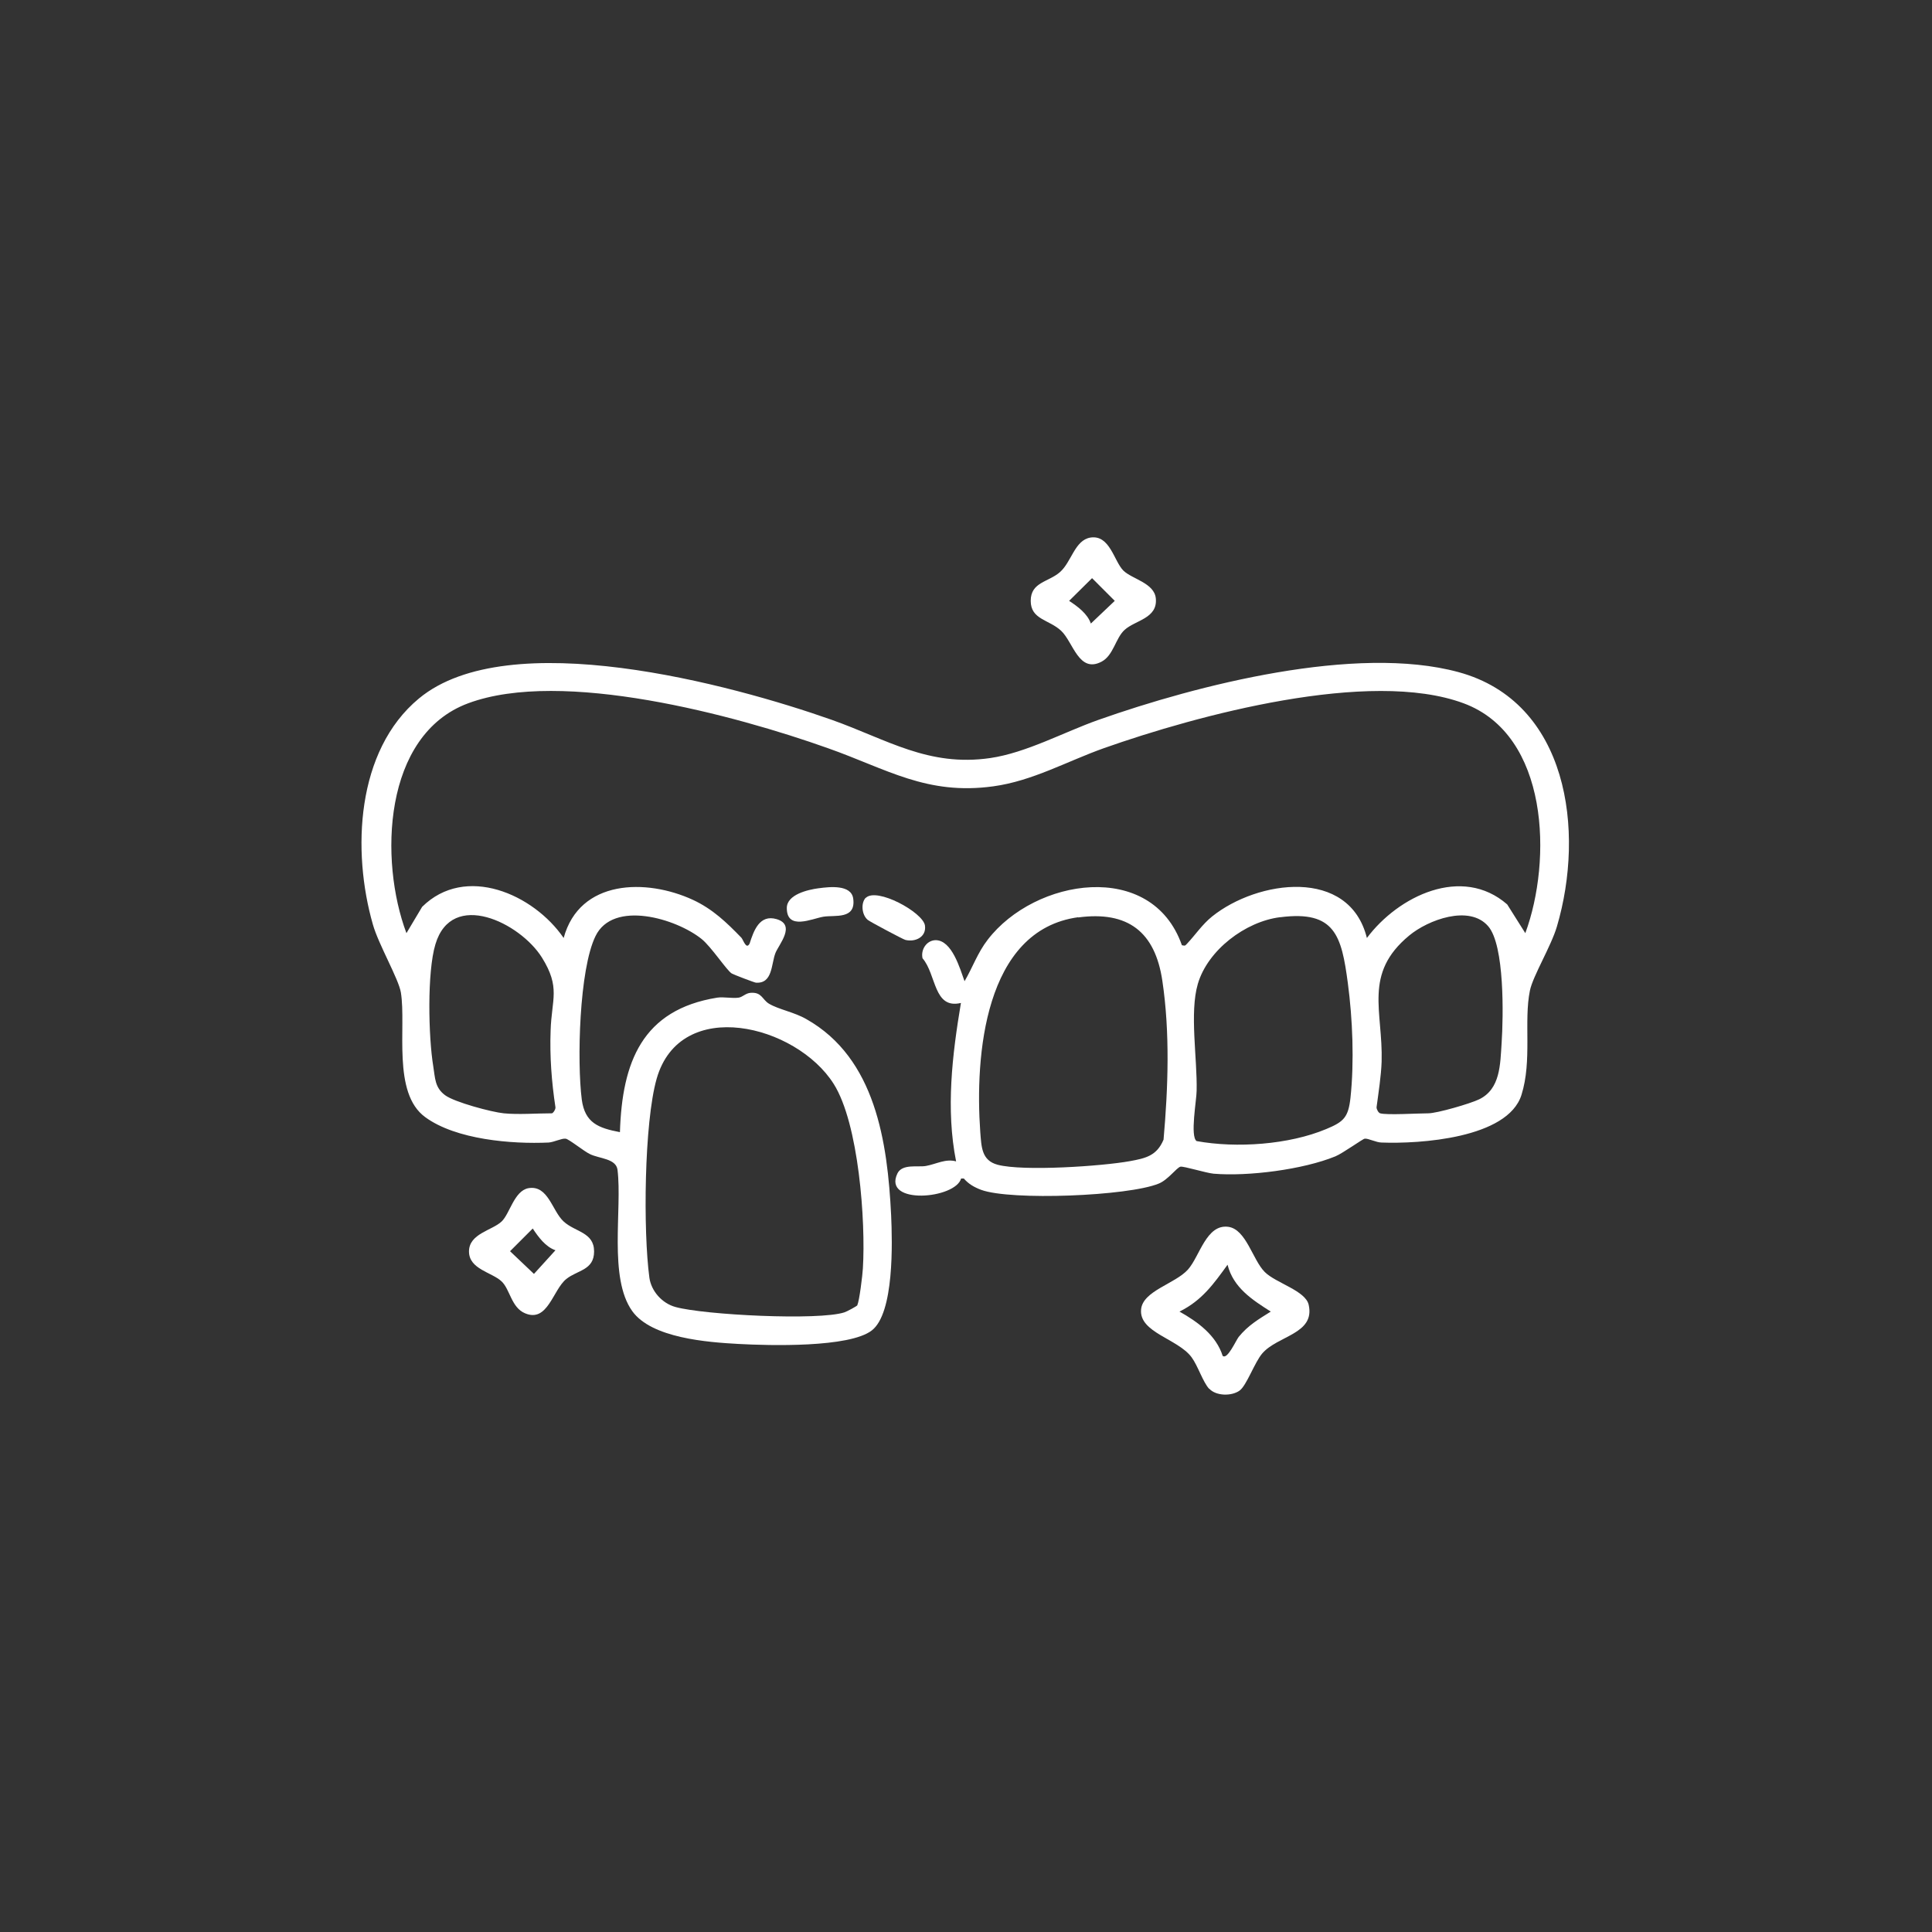 <?xml version="1.0" encoding="UTF-8"?>
<svg id="Layer_1" data-name="Layer 1" xmlns="http://www.w3.org/2000/svg" viewBox="0 0 80 80">
  <rect x="0" y="0" width="80" height="80" fill="#333333" stroke="none"/>
  <defs>
    <style>
      .cls-1 {
        fill: #fff;
      }
    </style>
  </defs>
  <path class="cls-1" d="M39.8,48.79c-.22.86-3.27,1.12-2.64-.2.2-.41.85-.25,1.18-.31.44-.08.81-.31,1.25-.19-.43-2.16-.16-4.41.2-6.56-1.14.27-1.01-1.18-1.59-1.85-.08-.35.16-.74.54-.75.68,0,1.01,1.18,1.2,1.7.34-.58.54-1.18.96-1.72,1.95-2.54,6.79-3.33,8.04.23.14.03.13.02.21-.06.34-.36.63-.8,1.04-1.13,1.88-1.51,5.68-2.05,6.41.89,1.3-1.74,3.94-3.02,5.81-1.39l.75,1.19c1.11-3.01.99-8.21-2.56-9.52-3.89-1.44-11.04.5-14.89,1.86-1.52.54-2.96,1.36-4.58,1.58-2.76.38-4.41-.72-6.85-1.58-3.85-1.37-11.01-3.3-14.89-1.86-3.54,1.31-3.69,6.52-2.56,9.52l.65-1.09c1.79-1.77,4.61-.53,5.86,1.29.66-2.43,3.42-2.47,5.35-1.58.82.38,1.4.94,2.01,1.57.08.09.2.51.34.24.17-.53.41-1.22,1.12-1.01.81.24.09,1.05-.05,1.4-.18.46-.11,1.28-.81,1.23-.05,0-.94-.34-1-.38-.21-.13-.85-1.11-1.25-1.43-1.06-.85-3.66-1.62-4.39-.12-.68,1.38-.77,5.21-.57,6.77.13.97.69,1.18,1.58,1.35.09-2.9.92-5.07,4.03-5.57.28-.04.6.04.89,0,.17-.03.29-.19.5-.2.46-.03.47.28.75.45.4.24,1.05.35,1.55.64,2.87,1.62,3.36,5.1,3.51,8.12.05,1.12.13,4.05-.8,4.77s-4.24.63-5.52.56-3.6-.24-4.4-1.36c-.99-1.38-.41-4.22-.61-5.85-.06-.47-.75-.46-1.14-.65-.24-.11-.88-.63-1.01-.64-.16-.02-.47.14-.7.16-1.53.07-3.84-.12-5.11-1.05-1.38-1-.78-3.73-1.01-5.16-.09-.56-.93-2-1.16-2.82-.87-3.03-.7-7.2,1.91-9.36,3.71-3.07,12.91-.59,17.1.89,2.28.81,3.99,1.95,6.55,1.58,1.5-.22,3.04-1.07,4.48-1.58,4.1-1.45,10.67-3.13,14.91-1.98,4.56,1.24,5.24,6.59,4.08,10.53-.24.82-1,2.06-1.12,2.66-.26,1.27.1,2.89-.35,4.32-.57,1.8-4.23,2.03-5.79,1.97-.22,0-.56-.18-.7-.16-.07,0-.9.6-1.21.73-1.34.55-3.62.84-5.05.72-.31-.03-1.25-.32-1.37-.29-.16.04-.52.55-.9.7-1.26.52-6.12.71-7.35.26-.29-.11-.52-.24-.72-.47h-.14ZM20.86,46.1c.6.06,1.37,0,1.99,0,.05,0,.16-.16.15-.25-.16-1.05-.24-2.12-.2-3.18.04-1.3.42-1.77-.36-3.02-.9-1.44-3.73-2.83-4.41-.55-.35,1.15-.29,3.84-.09,5.05.08.49.06.88.49,1.2.39.29,1.93.7,2.43.75ZM44.65,37.98c-3.91.53-4.28,5.79-4.06,8.88.05.63.05,1.19.72,1.37,1.06.28,4.32.06,5.48-.15.65-.12,1.11-.22,1.39-.89.19-2.15.27-4.44-.05-6.58-.3-2.02-1.42-2.9-3.49-2.62ZM53,37.98c-1.43.18-2.99,1.36-3.4,2.76-.35,1.19-.02,3.09-.05,4.42,0,.38-.28,1.9,0,2.09,1.65.3,3.82.15,5.37-.5.72-.3.91-.48,1-1.29.16-1.5.09-3.26-.11-4.76-.26-1.95-.53-3.01-2.79-2.72ZM57.15,46.1c.28.08,1.57,0,1.99,0,.36,0,1.74-.4,2.11-.58.88-.43.87-1.44.93-2.35.07-1.07.13-4.03-.56-4.82-.78-.9-2.49-.26-3.27.39-1.91,1.58-1.08,3.13-1.14,5.22-.02.59-.13,1.29-.21,1.89,0,.09.08.23.15.25ZM35.5,54.03c.08-.12.22-1.27.23-1.51.12-1.94-.17-6-1.21-7.64-1.55-2.45-6.35-3.65-7.33-.21-.52,1.83-.56,6.32-.3,8.24.08.56.53,1.06,1.08,1.21,1.19.33,5.94.57,7,.22.09-.03.51-.25.54-.3Z"/>
  <path class="cls-1" d="M50.07,57.51c-.26-.28-.47-.96-.73-1.31-.57-.77-2.18-1.02-2.09-1.98.07-.77,1.41-1.06,1.94-1.65.49-.55.76-1.89,1.67-1.77.74.1,1.01,1.37,1.51,1.87.46.46,1.69.77,1.82,1.36.27,1.21-1.28,1.27-1.92,2.01-.32.37-.65,1.33-.94,1.54-.33.24-.98.23-1.26-.08ZM50.64,56.15c.19.14.53-.63.65-.79.39-.48.82-.73,1.33-1.05-.77-.49-1.55-.99-1.79-1.94-.58.8-1.06,1.48-1.99,1.94.75.42,1.52.98,1.79,1.84Z"/>
  <path class="cls-1" d="M45.15,22.26c.81-.13.98.99,1.37,1.37.36.35,1.28.51,1.34,1.15.08.83-.85.9-1.29,1.3-.38.34-.46,1.06-.96,1.32-.94.49-1.17-.81-1.67-1.28s-1.26-.46-1.26-1.24.73-.77,1.21-1.19.61-1.32,1.26-1.43ZM45.17,25.82l.99-.94-.94-.94-.95.94c.35.23.76.53.9.94Z"/>
  <path class="cls-1" d="M21.88,49.2c.82-.14.98.94,1.46,1.38s1.26.44,1.26,1.24c0,.78-.69.77-1.15,1.14-.56.45-.77,1.82-1.71,1.42-.57-.24-.62-.99-.97-1.32-.4-.38-1.35-.5-1.35-1.24s.96-.87,1.35-1.24c.34-.32.52-1.27,1.11-1.38ZM23,51.77c-.41-.14-.71-.55-.94-.9l-.94.94.99.94.9-.99Z"/>
  <path class="cls-1" d="M35.85,37.18c.45-.45,2.36.59,2.45,1.14.07.48-.4.7-.81.6-.09-.02-1.48-.76-1.56-.83-.25-.21-.29-.7-.08-.92Z"/>
  <path class="cls-1" d="M33.91,36.78c.44-.06,1.34-.16,1.42.43.12.88-.77.67-1.24.75s-1.51.58-1.51-.36c0-.56.87-.76,1.32-.82Z"/>
</svg>